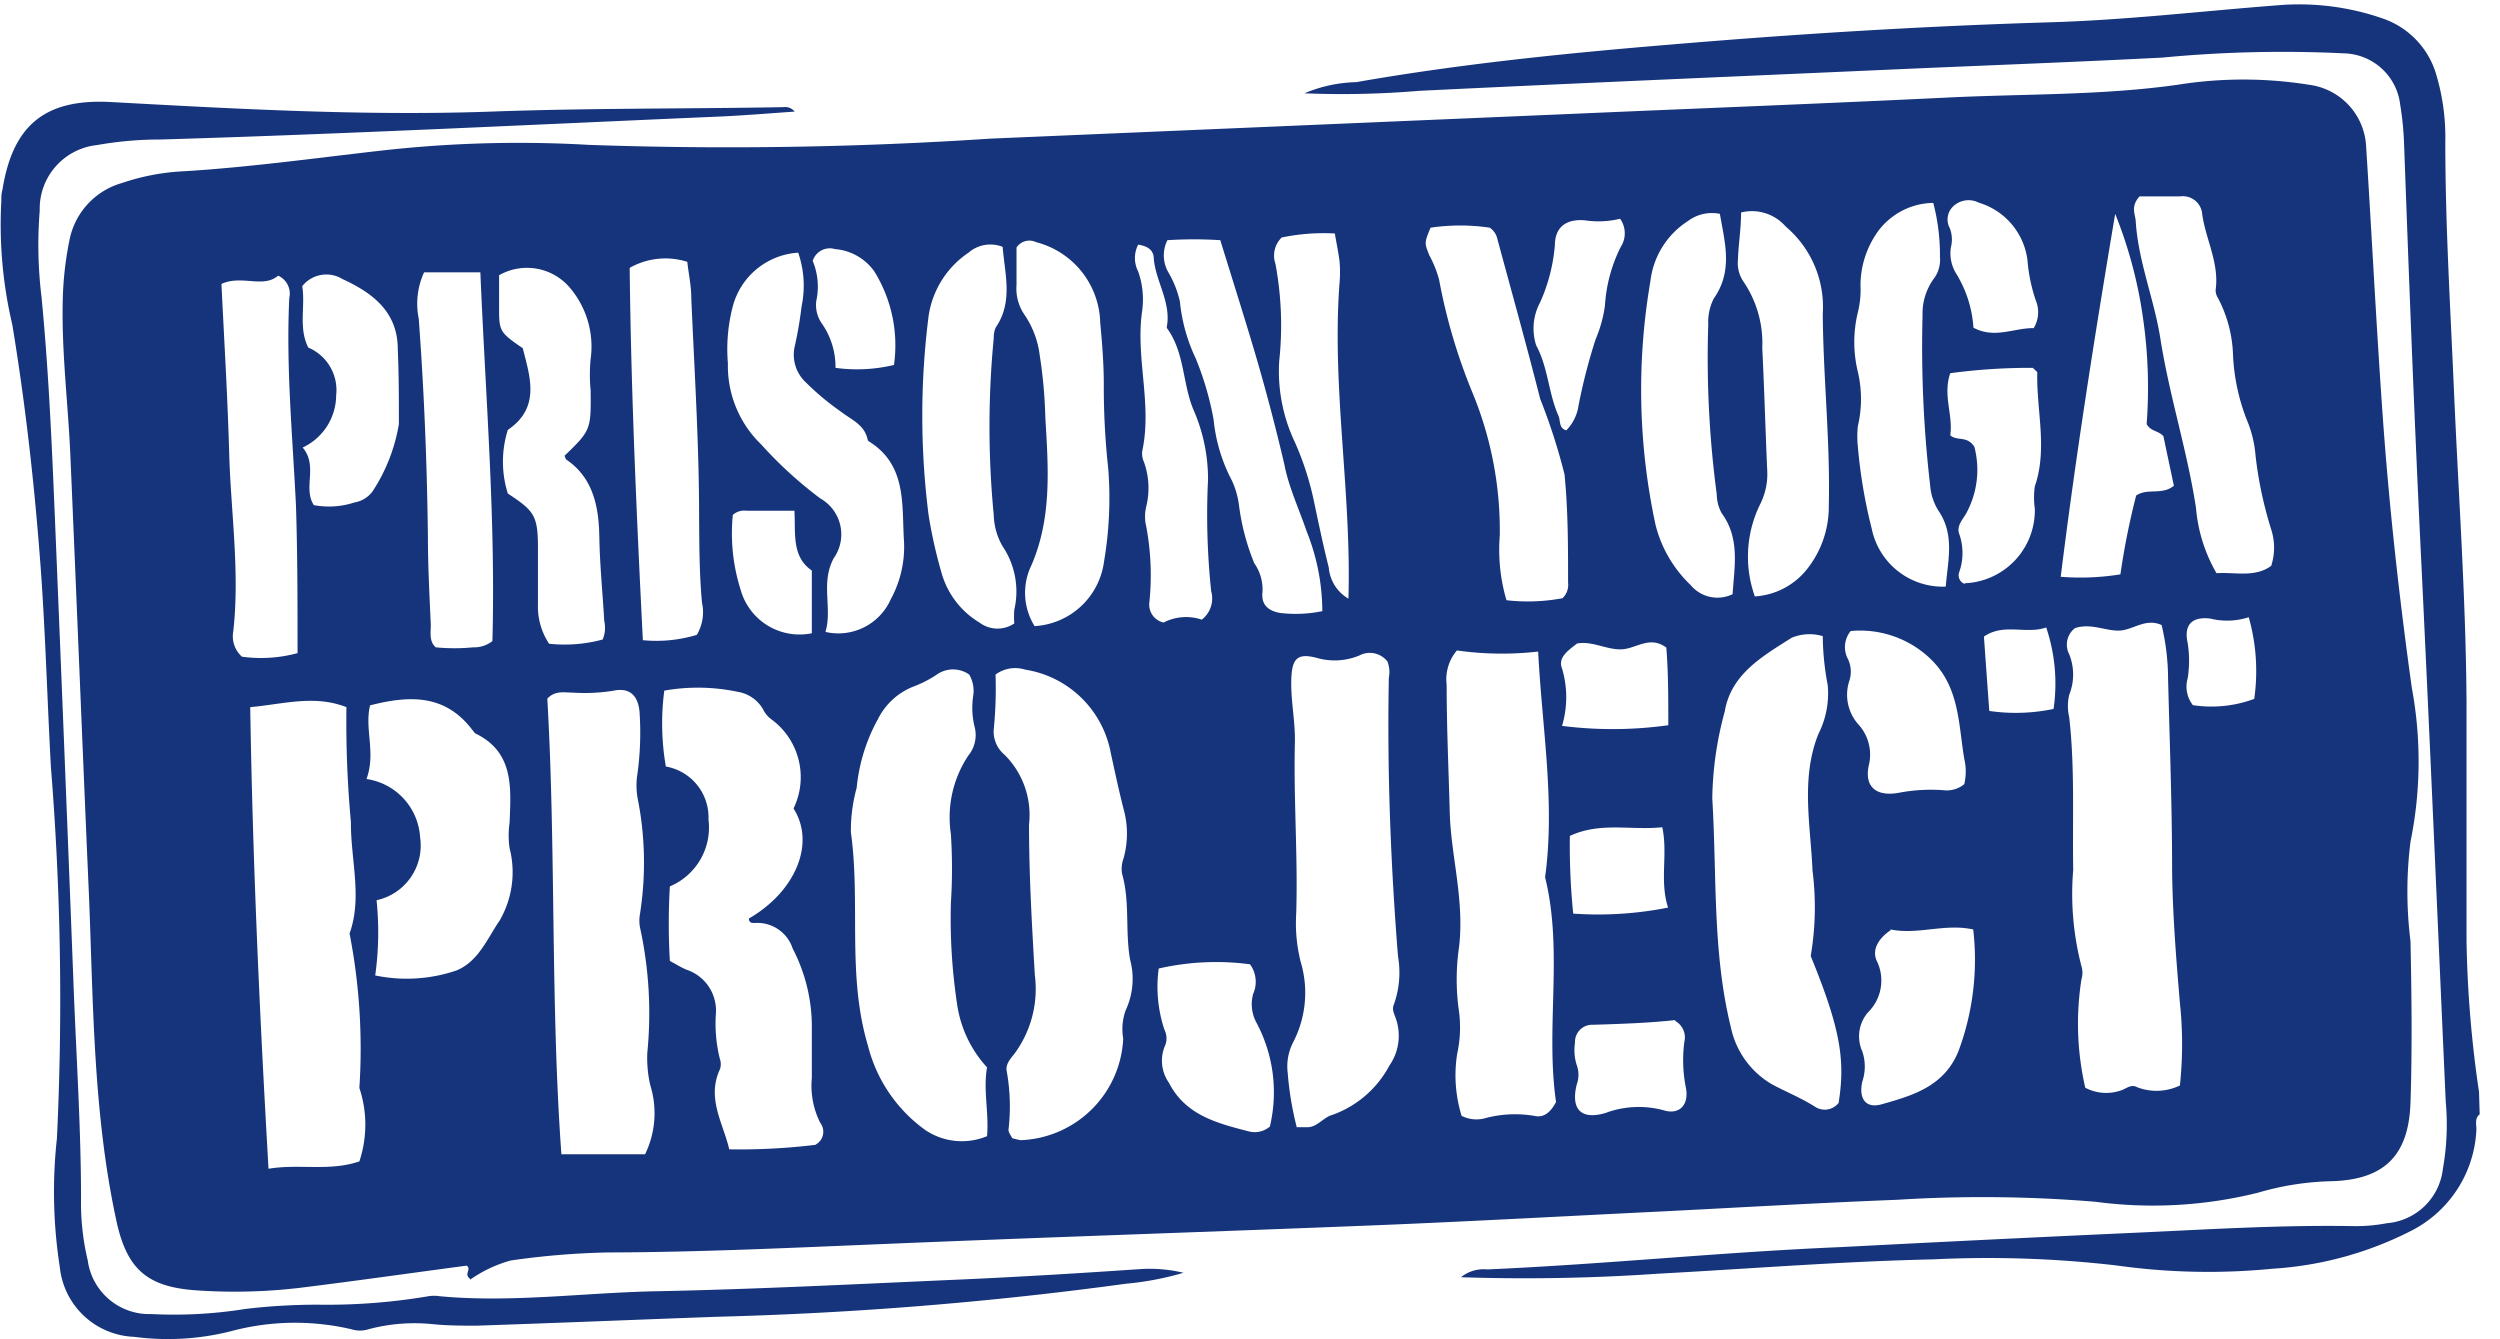 <?xml version="1.0" encoding="UTF-8"?> <svg xmlns="http://www.w3.org/2000/svg" viewBox="0 0 112 60"><path d="M111.09,49.92c-.25.2-.13.49-.15.74a5.35,5.35,0,0,1-2.88,4.46,15.78,15.78,0,0,1-6.26,1.72,29.47,29.47,0,0,1-7-.15,50,50,0,0,0-8.21-.27c-4.1.09-8.19.42-12.28.64a87.11,87.11,0,0,1-8.86.16,1.62,1.62,0,0,1,1.18-.35c5.28-.23,10.55-.78,15.84-1q6.33-.33,12.68-.62c3.43-.15,6.86-.38,10.3-.32a7.34,7.34,0,0,0,1.48-.13,2.75,2.75,0,0,0,2.51-2.43,11.3,11.3,0,0,0,.13-3c-.36-8-.7-16-1.09-24.07-.31-6.3-.55-12.61-.78-18.92a13.47,13.47,0,0,0-.17-1.68A2.6,2.6,0,0,0,105,2.39a56.41,56.41,0,0,0-8.12.19c-3.7.19-7.4.33-11.11.49-7.4.33-14.8.64-22.2,1a41,41,0,0,1-5.13.11,6.31,6.31,0,0,1,2.32-.5C65.38,2.87,70.09,2.39,74.8,2c5.67-.48,11.35-.83,17-1C95.24.9,98.63.5,102,.24a11.41,11.41,0,0,1,4.78.6,3.77,3.77,0,0,1,2.33,2.39,9.83,9.83,0,0,1,.44,3.13c0,3.74.23,7.46.39,11.19.2,4.62.53,9.24.56,13.86,0,3.58,0,7.15,0,10.72a51.52,51.52,0,0,0,.56,6.79Z" fill="#16347c" fill-rule="evenodd"></path><path d="M92,31.76a7.88,7.88,0,0,0-.33-3.65c-.9.32-1.9-.21-2.79.41.08,1.13.16,2.23.24,3.33A8.21,8.21,0,0,0,92,31.76Zm8.78-4.12a3.15,3.15,0,0,1-1.77.07c-.83-.09-1.18.29-1,1.11a5.11,5.11,0,0,1,0,1.56,1.35,1.35,0,0,0,.23,1.21,5.5,5.5,0,0,0,2.75-.28A8.84,8.84,0,0,0,100.74,27.64ZM40.05,16.35a6.28,6.28,0,0,0-.88-4.19,2.39,2.39,0,0,0-1.76-1,.8.8,0,0,0-1,.53,3,3,0,0,1,.16,1.79,1.44,1.44,0,0,0,.24,1,3.39,3.39,0,0,1,.62,2A7.11,7.11,0,0,0,40.05,16.35Zm-7.22,6.72a8.37,8.37,0,0,0,.35,3.35,2.74,2.74,0,0,0,3.19,1.95V25.56c-.92-.63-.72-1.69-.78-2.68H33.44A.76.76,0,0,0,32.83,23.07Zm37.5,14.38a30.25,30.25,0,0,0,.15,3.48,16.06,16.06,0,0,0,4.25-.27c-.39-1.2,0-2.39-.26-3.6C73.07,37.21,71.7,36.81,70.33,37.45Zm4.41-5c0-1.22,0-2.36-.09-3.44-.75-.55-1.34.05-2,.08s-1.33-.39-2-.26c-.39.31-.87.62-.67,1.12a4.5,4.5,0,0,1,0,2.57A18,18,0,0,0,74.74,32.49ZM91.11,14.7a1.38,1.38,0,0,0,.09-1.25,7.48,7.48,0,0,1-.37-1.8,3.09,3.09,0,0,0-2.18-2.57,1,1,0,0,0-1.12.14.81.81,0,0,0-.18,1,1.41,1.41,0,0,1,.05.86,1.73,1.73,0,0,0,.22,1.15,5.25,5.25,0,0,1,.79,2.45C89.36,15.19,90.22,14.69,91.11,14.7Zm-16.06,31c-1.17.13-2.42.17-3.67.21a.77.77,0,0,0-.82.81,2.16,2.16,0,0,0,.08,1,1.27,1.27,0,0,1,0,.86c-.28,1.11.19,1.61,1.29,1.28a4.27,4.27,0,0,1,2.6-.12c.71.22,1.14-.24,1-1a6.25,6.25,0,0,1-.07-2.07A.84.84,0,0,0,75.05,45.74ZM72.58,9.8A4.06,4.06,0,0,1,71,9.87c-.84-.07-1.33.31-1.34,1.09A7.8,7.8,0,0,1,69,13.54a2.48,2.48,0,0,0-.18,1.93c.54,1,.55,2.15,1,3.16.1.21,0,.55.35.65a2,2,0,0,0,.55-1.12,25.55,25.55,0,0,1,.76-2.95,6,6,0,0,0,.42-1.5,6.79,6.79,0,0,1,.71-2.65A1.12,1.12,0,0,0,72.58,9.8ZM88,35.13A2.48,2.48,0,0,0,88,34c-.28-1.65-.2-3.38-1.71-4.66a4.55,4.55,0,0,0-3.38-1.07,1.14,1.14,0,0,0-.15,1.2,1.31,1.31,0,0,1,.1,1,2,2,0,0,0,.41,2,2,2,0,0,1,.47,1.74c-.25,1,.27,1.49,1.31,1.31a7.68,7.68,0,0,1,2-.12A1.24,1.24,0,0,0,88,35.13Zm0-9a3.27,3.27,0,0,0,3.16-3.34,3.54,3.54,0,0,1,0-1c.58-1.69.07-3.39.11-5.09,0-.05-.08-.1-.2-.22a26.58,26.58,0,0,0-3.7.24c-.34,1,.14,1.89,0,2.78.32.28.73,0,1.08.51a4.07,4.07,0,0,1-.37,3c-.16.28-.43.55-.31.9a2.57,2.57,0,0,1,0,1.73A.41.41,0,0,0,88.05,26.17ZM56.89,50.47a6.62,6.62,0,0,0-.62-4.69,1.74,1.74,0,0,1-.13-1.25A1.33,1.33,0,0,0,56,43.2a11.56,11.56,0,0,0-4.09.19,6.08,6.08,0,0,0,.26,2.75.85.85,0,0,1,0,.76,1.72,1.72,0,0,0,.2,1.61c.74,1.45,2.16,1.81,3.55,2.17A1.05,1.05,0,0,0,56.89,50.47Zm27.8-8.79c-.57.39-.85.91-.59,1.41a2,2,0,0,1-.41,2.26,1.64,1.64,0,0,0-.26,1.75,2.11,2.11,0,0,1,0,1.36c-.17.78.17,1.23.91,1,1.39-.39,2.77-.81,3.4-2.37a11.72,11.72,0,0,0,.66-5.45c-1.27-.28-2.48.25-3.7,0ZM13.56,20.05c.7.83,0,1.81.5,2.58a3.69,3.69,0,0,0,1.82-.12A1.26,1.26,0,0,0,16.7,22a7.82,7.82,0,0,0,1.17-3c0-1.12,0-2.24-.05-3.36,0-1.67-1.13-2.52-2.48-3.14a1.38,1.38,0,0,0-1.8.32c.15.9-.18,1.85.27,2.75a2.07,2.07,0,0,1,1.25,2.14A2.6,2.6,0,0,1,13.56,20.05Zm46.85,6.77c.14-4.78-.75-9.44-.4-14.13a5.52,5.52,0,0,0,0-1c-.05-.38-.13-.77-.21-1.23a9.17,9.17,0,0,0-2.38.18,1.13,1.13,0,0,0-.28,1.18,15,15,0,0,1,.17,4.34,7.41,7.41,0,0,0,.7,3.65,13.06,13.06,0,0,1,.87,2.72c.21,1,.41,1.94.65,2.9A1.78,1.78,0,0,0,60.41,26.82Zm-6.57.94a1.2,1.2,0,0,0,.42-1.28,32.62,32.62,0,0,1-.14-5,7.74,7.74,0,0,0-.63-3.07c-.52-1.19-.4-2.6-1.21-3.71a.16.16,0,0,1,0-.1c.18-1.06-.5-2-.59-3,0-.43-.32-.58-.7-.64a1.31,1.31,0,0,0,0,1.2,3.78,3.78,0,0,1,.18,1.76c-.31,2.1.46,4.19,0,6.3a.94.94,0,0,0,.08.48,3.46,3.46,0,0,1,.1,2,1.88,1.88,0,0,0,0,.88A11.79,11.79,0,0,1,51.49,27a.82.82,0,0,0,.64.89A2.19,2.19,0,0,1,53.84,27.76Zm41.15-2a33,33,0,0,1,.71-3.56c.52-.35,1.16,0,1.69-.44l-.47-2.22c-.24-.26-.57-.21-.75-.54A21.88,21.88,0,0,0,96,14.2a19.87,19.87,0,0,0-1.24-4.62C93.85,15,93,20.36,92.32,25.84A11.18,11.18,0,0,0,95,25.73ZM59.24,27.38a9.66,9.66,0,0,0-.7-3.57c-.34-1-.81-2-1-3q-.56-2.4-1.25-4.77c-.52-1.77-1.08-3.52-1.62-5.28a18.68,18.68,0,0,0-2.37,0,1.52,1.52,0,0,0,.06,1.47,4.53,4.53,0,0,1,.5,1.28,7.68,7.68,0,0,0,.71,2.55,13.67,13.67,0,0,1,.8,2.74,7.38,7.38,0,0,0,.82,2.73,3.78,3.78,0,0,1,.32,1.13,10.26,10.26,0,0,0,.68,2.57,2.05,2.05,0,0,1,.37,1.29c-.07.57.26.85.79.94A5.87,5.87,0,0,0,59.24,27.38ZM28.21,12c.06,5.58.31,11.1.59,16.68a6.22,6.22,0,0,0,2.42-.24A2,2,0,0,0,31.45,27c-.12-1.28-.12-2.55-.13-3.84,0-3.27-.21-6.53-.35-9.8,0-.55-.12-1.1-.18-1.63A3.24,3.24,0,0,0,28.21,12ZM22.06,28.72c.15-5.49-.31-11-.54-16.52H19a3.36,3.36,0,0,0-.24,2.08c.24,3.23.37,6.47.41,9.72,0,1.32.07,2.65.13,4,0,.35-.08.73.22,1a8.57,8.57,0,0,0,1.68,0A1.31,1.31,0,0,0,22.06,28.72Zm56.55-2A3.24,3.24,0,0,0,81,25.44a4.49,4.49,0,0,0,.93-2.77c.07-2.88-.25-5.74-.27-8.62A4.71,4.71,0,0,0,80,10.15a2,2,0,0,0-2-.63c0,.75-.12,1.44-.14,2.12a1.47,1.47,0,0,0,.23.95,4.91,4.91,0,0,1,.86,3c.09,1.82.14,3.63.22,5.45a3,3,0,0,1-.31,1.54A5.31,5.31,0,0,0,78.61,26.7ZM46.35,28.05a3.33,3.33,0,0,0,3.11-2.89A17,17,0,0,0,49.65,21a33.7,33.7,0,0,1-.2-3.76c0-.92-.07-1.85-.16-2.77a3.82,3.82,0,0,0-2.87-3.62.69.69,0,0,0-.88.24c0,.5,0,1.09,0,1.68a2.06,2.06,0,0,0,.35,1.32,4.12,4.12,0,0,1,.69,1.83,21.28,21.28,0,0,1,.25,2.76c.13,2.24.31,4.48-.62,6.64A2.82,2.82,0,0,0,46.35,28.05ZM9.92,12.72c.13,2.64.28,5.14.35,7.65s.48,5.27.18,7.92a1.22,1.22,0,0,0,.39,1.13,6.25,6.25,0,0,0,2.49-.16c0-2.24,0-4.42-.07-6.6-.15-3.1-.45-6.2-.3-9.31a.88.88,0,0,0-.5-1C11.78,12.93,10.84,12.3,9.92,12.72ZM45.44,27.93a4.13,4.13,0,0,1,0-.61,3.62,3.62,0,0,0-.52-2.84,2.93,2.93,0,0,1-.4-1.41,41.09,41.09,0,0,1,0-7.92,1.08,1.08,0,0,1,.09-.48c.79-1.16.4-2.4.31-3.61a1.49,1.49,0,0,0-1.53.26,4.14,4.14,0,0,0-1.79,2.85,35.34,35.34,0,0,0,0,8.9,21.46,21.46,0,0,0,.58,2.59,3.78,3.78,0,0,0,1.7,2.23A1.34,1.34,0,0,0,45.44,27.93Zm32.18-1.31c.08-1.25.34-2.5-.49-3.63a1.82,1.82,0,0,1-.22-.85,46.22,46.22,0,0,1-.38-7.62,2.29,2.29,0,0,1,.25-1.15c.87-1.24.49-2.51.27-3.79a1.79,1.79,0,0,0-1.44.33,3.7,3.7,0,0,0-1.67,2.68,28.71,28.71,0,0,0,.23,10.93,5.61,5.61,0,0,0,1.57,2.69,1.56,1.56,0,0,0,1.88.41Zm9-17.53a3.13,3.13,0,0,0-2.49,1.28,4.17,4.17,0,0,0-.78,2.4A4.19,4.19,0,0,1,83.23,14a5.65,5.65,0,0,0,0,2.65,5.34,5.34,0,0,1,0,2.45,4.42,4.42,0,0,0,0,.89,23,23,0,0,0,.62,3.68,3.25,3.25,0,0,0,3.32,2.61c.09-1.16.42-2.32-.34-3.42a2.51,2.51,0,0,1-.36-1.12,53.86,53.86,0,0,1-.34-7.62,2.66,2.66,0,0,1,.53-1.67,1.41,1.41,0,0,0,.25-.94A9.19,9.19,0,0,0,86.61,9.09ZM70,26.8a.83.83,0,0,0,.25-.7c0-1.62,0-3.24-.16-4.85A26.62,26.62,0,0,0,69,17.87c-.61-2.41-1.28-4.8-1.93-7.21a.8.8,0,0,0-.33-.46,9.07,9.07,0,0,0-2.65,0c-.29.69-.27.69-.06,1.23a5.18,5.18,0,0,1,.44,1.09,25.37,25.37,0,0,0,1.5,5.08A16.17,16.17,0,0,1,67.19,24a8,8,0,0,0,.3,2.89A8.4,8.4,0,0,0,70,26.8Zm25.85-18c-.41.46-.19.79-.17,1.1.11,1.82.83,3.5,1.11,5.3.4,2.54,1.2,5,1.59,7.55a7,7,0,0,0,.92,2.93c.83-.06,1.71.21,2.45-.33a2.65,2.65,0,0,0,0-1.63,17.69,17.69,0,0,1-.7-3.29,5.21,5.21,0,0,0-.32-1.44,9.07,9.07,0,0,1-.69-3.07,5.87,5.87,0,0,0-.67-2.56.66.66,0,0,1-.11-.37c.17-1.2-.44-2.25-.6-3.39a.87.87,0,0,0-1-.8ZM25.29,20.42c1.18-1.14,1.19-1.17,1.17-2.94a7.17,7.17,0,0,1,0-1.39,4.07,4.07,0,0,0-1-3.28,2.52,2.52,0,0,0-3.1-.48c0,.39,0,.78,0,1.18,0,1.32-.06,1.32,1.06,2.09.33,1.3.8,2.66-.67,3.66a4.76,4.76,0,0,0,0,2.85c1.23.81,1.36,1,1.35,2.6,0,.79,0,1.59,0,2.38a3,3,0,0,0,.5,1.75A6.52,6.52,0,0,0,27,28.65a1.35,1.35,0,0,0,.07-.83c-.07-1.25-.2-2.51-.22-3.76s-.23-2.63-1.48-3.47C25.34,20.56,25.32,20.48,25.29,20.42Zm10.47-9.1a3.24,3.24,0,0,0-2.93,2.4,7.6,7.6,0,0,0-.22,2.56,4.89,4.89,0,0,0,1.5,3.64,18.29,18.29,0,0,0,2.64,2.41,1.85,1.85,0,0,1,.6,2.68c-.6,1.12-.05,2.23-.37,3.3a2.57,2.57,0,0,0,2.93-1.47,4.9,4.9,0,0,0,.59-2.58c-.11-1.62.15-3.42-1.58-4.49a.16.16,0,0,1-.05-.08c-.14-.67-.74-.89-1.2-1.25a11.8,11.8,0,0,1-1.59-1.33,1.69,1.69,0,0,1-.47-1.62,17.48,17.48,0,0,0,.3-1.76A4.54,4.54,0,0,0,35.76,11.32ZM16.42,34.9a2.81,2.81,0,0,1,2.4,2.6,2.51,2.51,0,0,1-1.95,2.83,14,14,0,0,1-.06,3.37,6.91,6.91,0,0,0,3.63-.22c1-.4,1.41-1.47,1.95-2.25A4.32,4.32,0,0,0,22.83,38a4,4,0,0,1,0-1.15c.06-1.55.21-3.16-1.55-4,0,0-.08-.1-.12-.15-1.22-1.61-2.82-1.55-4.58-1.1C16.32,32.65,16.85,33.71,16.42,34.9ZM28.9,51.71a4.21,4.21,0,0,0,.23-3.1A5.43,5.43,0,0,1,29,47.16a18,18,0,0,0-.33-5.62,1.67,1.67,0,0,1,0-.59,14.77,14.77,0,0,0-.11-5.22,3.27,3.27,0,0,1,0-1.08,13.62,13.62,0,0,0,.09-2.78c-.08-.76-.48-1.08-1.2-.92a8.17,8.17,0,0,1-1.78.08c-.38,0-.8-.11-1.15.27.39,6.79.14,13.63.63,20.41ZM81.66,28.5a2.07,2.07,0,0,0-1.39.07c-1.31.83-2.72,1.63-3,3.3a15.5,15.5,0,0,0-.56,3.9c.21,3.42,0,6.86.83,10.24a3.87,3.87,0,0,0,1.85,2.57c.61.33,1.29.6,1.92,1a.79.79,0,0,0,1.06-.17c.3-1.9.1-3.28-1.25-6.58A13,13,0,0,0,81.2,39c-.08-2-.54-4.13.27-6.13a4,4,0,0,0,.41-2.19A12,12,0,0,1,81.66,28.5Zm-23.56,22,.47,0c.45,0,.73-.46,1.14-.56a4.68,4.68,0,0,0,2.54-2.21,2.33,2.33,0,0,0,.29-2.08c-.07-.22-.2-.42-.09-.66a4.25,4.25,0,0,0,.18-2.15c-.33-4.15-.49-8.31-.41-12.47a1.35,1.35,0,0,0-.06-.73,1,1,0,0,0-1.27-.27,2.89,2.89,0,0,1-1.84.12c-.93-.26-1.17,0-1.2.95s.19,1.92.16,2.86c-.06,2.54.14,5.08.06,7.63a7.11,7.11,0,0,0,.2,2.16,4.82,4.82,0,0,1-.35,3.63,2.36,2.36,0,0,0-.23,1.35A14.19,14.19,0,0,0,58.1,50.52ZM43.42,30.22a1.26,1.26,0,0,0-1.45,0,5,5,0,0,1-1,.52,3,3,0,0,0-1.64,1.48,7.91,7.91,0,0,0-.95,3.07,7.17,7.17,0,0,0-.26,2c.44,3.16-.18,6.39.76,9.54a6.65,6.65,0,0,0,2.58,3.8,2.93,2.93,0,0,0,2.76.27c.09-1.06-.18-2.07,0-3.08A5.3,5.3,0,0,1,42.88,45a25.7,25.7,0,0,1-.28-4.55,24.31,24.31,0,0,0,0-3.08,5,5,0,0,1,.78-3.52,1.45,1.45,0,0,0,.28-1.3,3.56,3.56,0,0,1-.06-1.38A1.45,1.45,0,0,0,43.42,30.22Zm21.85-1.08a2,2,0,0,0-.46,1.54c0,1.92.09,3.84.14,5.75s.69,4,.4,6.11a10,10,0,0,0,0,2.68,5.5,5.5,0,0,1-.07,2,6.16,6.16,0,0,0,.2,2.77,1.47,1.47,0,0,0,1,.12A5.18,5.18,0,0,1,68.79,50c.43.08.72-.25.92-.63-.48-3.34.33-6.75-.49-10.07.46-3.37-.14-6.7-.31-10.11A14.31,14.31,0,0,1,65.27,29.14ZM44.6,30.22a18.29,18.29,0,0,1-.08,2.45A1.35,1.35,0,0,0,45,33.81a3.8,3.8,0,0,1,1.1,3.13c0,2.26.13,4.5.26,6.74a4.89,4.89,0,0,1-.9,3.51c-.18.23-.42.48-.36.79a9,9,0,0,1,.08,2.64c0,.11.1.24.17.37a3,3,0,0,0,.38.09,4.78,4.78,0,0,0,4.59-4.55,2.49,2.49,0,0,1,.11-1.27A3.31,3.31,0,0,0,50.63,43c-.23-1.27,0-2.59-.36-3.85a1.34,1.34,0,0,1,.06-.68,4.1,4.1,0,0,0,0-2.25c-.21-.83-.39-1.67-.57-2.5A4.63,4.63,0,0,0,45.93,30,1.49,1.49,0,0,0,44.6,30.22ZM97.66,48.63a17.63,17.63,0,0,0,0-3.7c-.17-2-.33-4-.35-6,0-2.85-.11-5.69-.18-8.53a10.51,10.51,0,0,0-.29-2.4c-.73-.32-1.27.22-1.88.25s-1.29-.35-2-.11a.93.93,0,0,0-.26,1.17,2.44,2.44,0,0,1,0,1.82,2.19,2.19,0,0,0,0,1c.26,2.27.14,4.56.18,6.84a12.86,12.86,0,0,0,.37,4.32,1,1,0,0,1,0,.58,12.8,12.8,0,0,0,.17,4.86,2,2,0,0,0,1.6.12c.23-.07.45-.3.73-.14A2.42,2.42,0,0,0,97.66,48.63Zm-82-6.81c.58-1.61.05-3.29.06-5a49,49,0,0,1-.2-5.14c-1.44-.56-2.79-.14-4.31,0,.11,6.91.42,13.75.82,20.68,1.37-.23,2.73.13,4.07-.33a5.21,5.21,0,0,0,0-3.29A27,27,0,0,0,15.66,41.82Zm20.86,9.47a.66.66,0,0,0,.22-1,3.71,3.71,0,0,1-.37-2c0-.79,0-1.59,0-2.38a7.6,7.6,0,0,0-.86-3.42,1.66,1.66,0,0,0-1.69-1.14c-.14,0-.26,0-.27-.2,2.08-1.2,3-3.36,2-4.93a3.21,3.21,0,0,0-1-4,1.23,1.23,0,0,1-.37-.45A1.59,1.59,0,0,0,33.08,31a8.63,8.63,0,0,0-3.32-.06,11.31,11.31,0,0,0,.07,3.4,2.31,2.31,0,0,1,1.91,2.37,2.86,2.86,0,0,1-1.73,3,28.62,28.62,0,0,0,0,3.34c.28.15.5.29.74.39a1.93,1.93,0,0,1,1.32,2,6.56,6.56,0,0,0,.18,2,.69.69,0,0,1,0,.47c-.6,1.3.15,2.41.42,3.58A28.21,28.21,0,0,0,36.52,51.29Zm-15.46,6c-.3-.21.08-.42-.15-.59-2.49.33-5,.69-7.52,1a24.81,24.81,0,0,1-4.56.11c-2.31-.15-3.19-1-3.65-3.28-1-4.72-1-9.52-1.19-14.31C3.7,33.64,3.44,27,3.15,20.36c-.1-2.28-.39-4.55-.34-6.84a15,15,0,0,1,.3-2.75A3.32,3.32,0,0,1,5.46,8.2a10.11,10.11,0,0,1,2.82-.53c2.91-.18,5.79-.58,8.69-.91a54.8,54.8,0,0,1,9.41-.27,178,178,0,0,0,18-.28L70.69,5.09c5.52-.24,11-.45,16.56-.72,3.43-.17,6.88-.09,10.29-.57a18.66,18.66,0,0,1,5.92,0A2.93,2.93,0,0,1,106,6.52c.26,4.06.46,8.12.75,12.18s.74,8.1,1.3,12.12a18,18,0,0,1-.06,6.89,17.9,17.9,0,0,0,0,4.45c.05,2.42.08,4.83,0,7.24s-1.21,3.47-3.6,3.52a12.58,12.58,0,0,0-3.22.51,19.46,19.46,0,0,1-7.29.41A61.36,61.36,0,0,0,85,53.75c-3.57.14-7.13.35-10.69.53-4.13.2-8.25.43-12.38.6-7.43.3-14.87.54-22.31.85-4.13.17-8.26.37-12.39.38a35.27,35.27,0,0,0-4.35.36A5.94,5.94,0,0,0,21.06,57.33Z" fill="#16347c"></path><path d="M35.6,5c-1.15.08-2.24.17-3.32.22C23.92,5.58,15.57,6,7.2,6.25a16.17,16.17,0,0,0-2.86.25A2.87,2.87,0,0,0,1.78,9.44a19.15,19.15,0,0,0,.08,3.86c.35,3.62.49,7.25.64,10.88Q2.91,34.1,3.29,44c.12,3.23.34,6.47.34,9.71a11.09,11.09,0,0,0,.3,2.75,2.78,2.78,0,0,0,2.85,2.41A20.24,20.24,0,0,0,11,58.64a27.29,27.29,0,0,1,3.26-.19,27.2,27.2,0,0,0,4.94-.38,1.63,1.63,0,0,1,.49,0c3.21.3,6.41-.15,9.62-.22,4.59-.09,9.19-.33,13.78-.53,2.65-.12,5.29-.28,7.93-.46a6.53,6.53,0,0,1,2,.16,13.26,13.26,0,0,1-2.57.49,167,167,0,0,1-18.29,1.48c-3.6.13-7.2.28-10.8.4-.66,0-1.32,0-2-.07a8,8,0,0,0-2.85.23,1.27,1.27,0,0,1-.77,0,11.09,11.09,0,0,0-5.4.09,11.49,11.49,0,0,1-4.33.25,3.48,3.48,0,0,1-3.33-3.12A21.92,21.92,0,0,1,2.55,51a130.12,130.12,0,0,0-.27-16.64c-.16-2.94-.24-5.88-.45-8.82-.27-3.7-.68-7.37-1.28-11A19.52,19.52,0,0,1,.06,9c0-.17,0-.33.05-.5C.57,5.62,2,4.42,4.94,4.57,10.63,4.88,16.31,5.2,22,5c4.36-.16,8.73-.12,13.1-.2A.54.54,0,0,1,35.6,5" fill="#16347c" fill-rule="evenodd"></path></svg> 